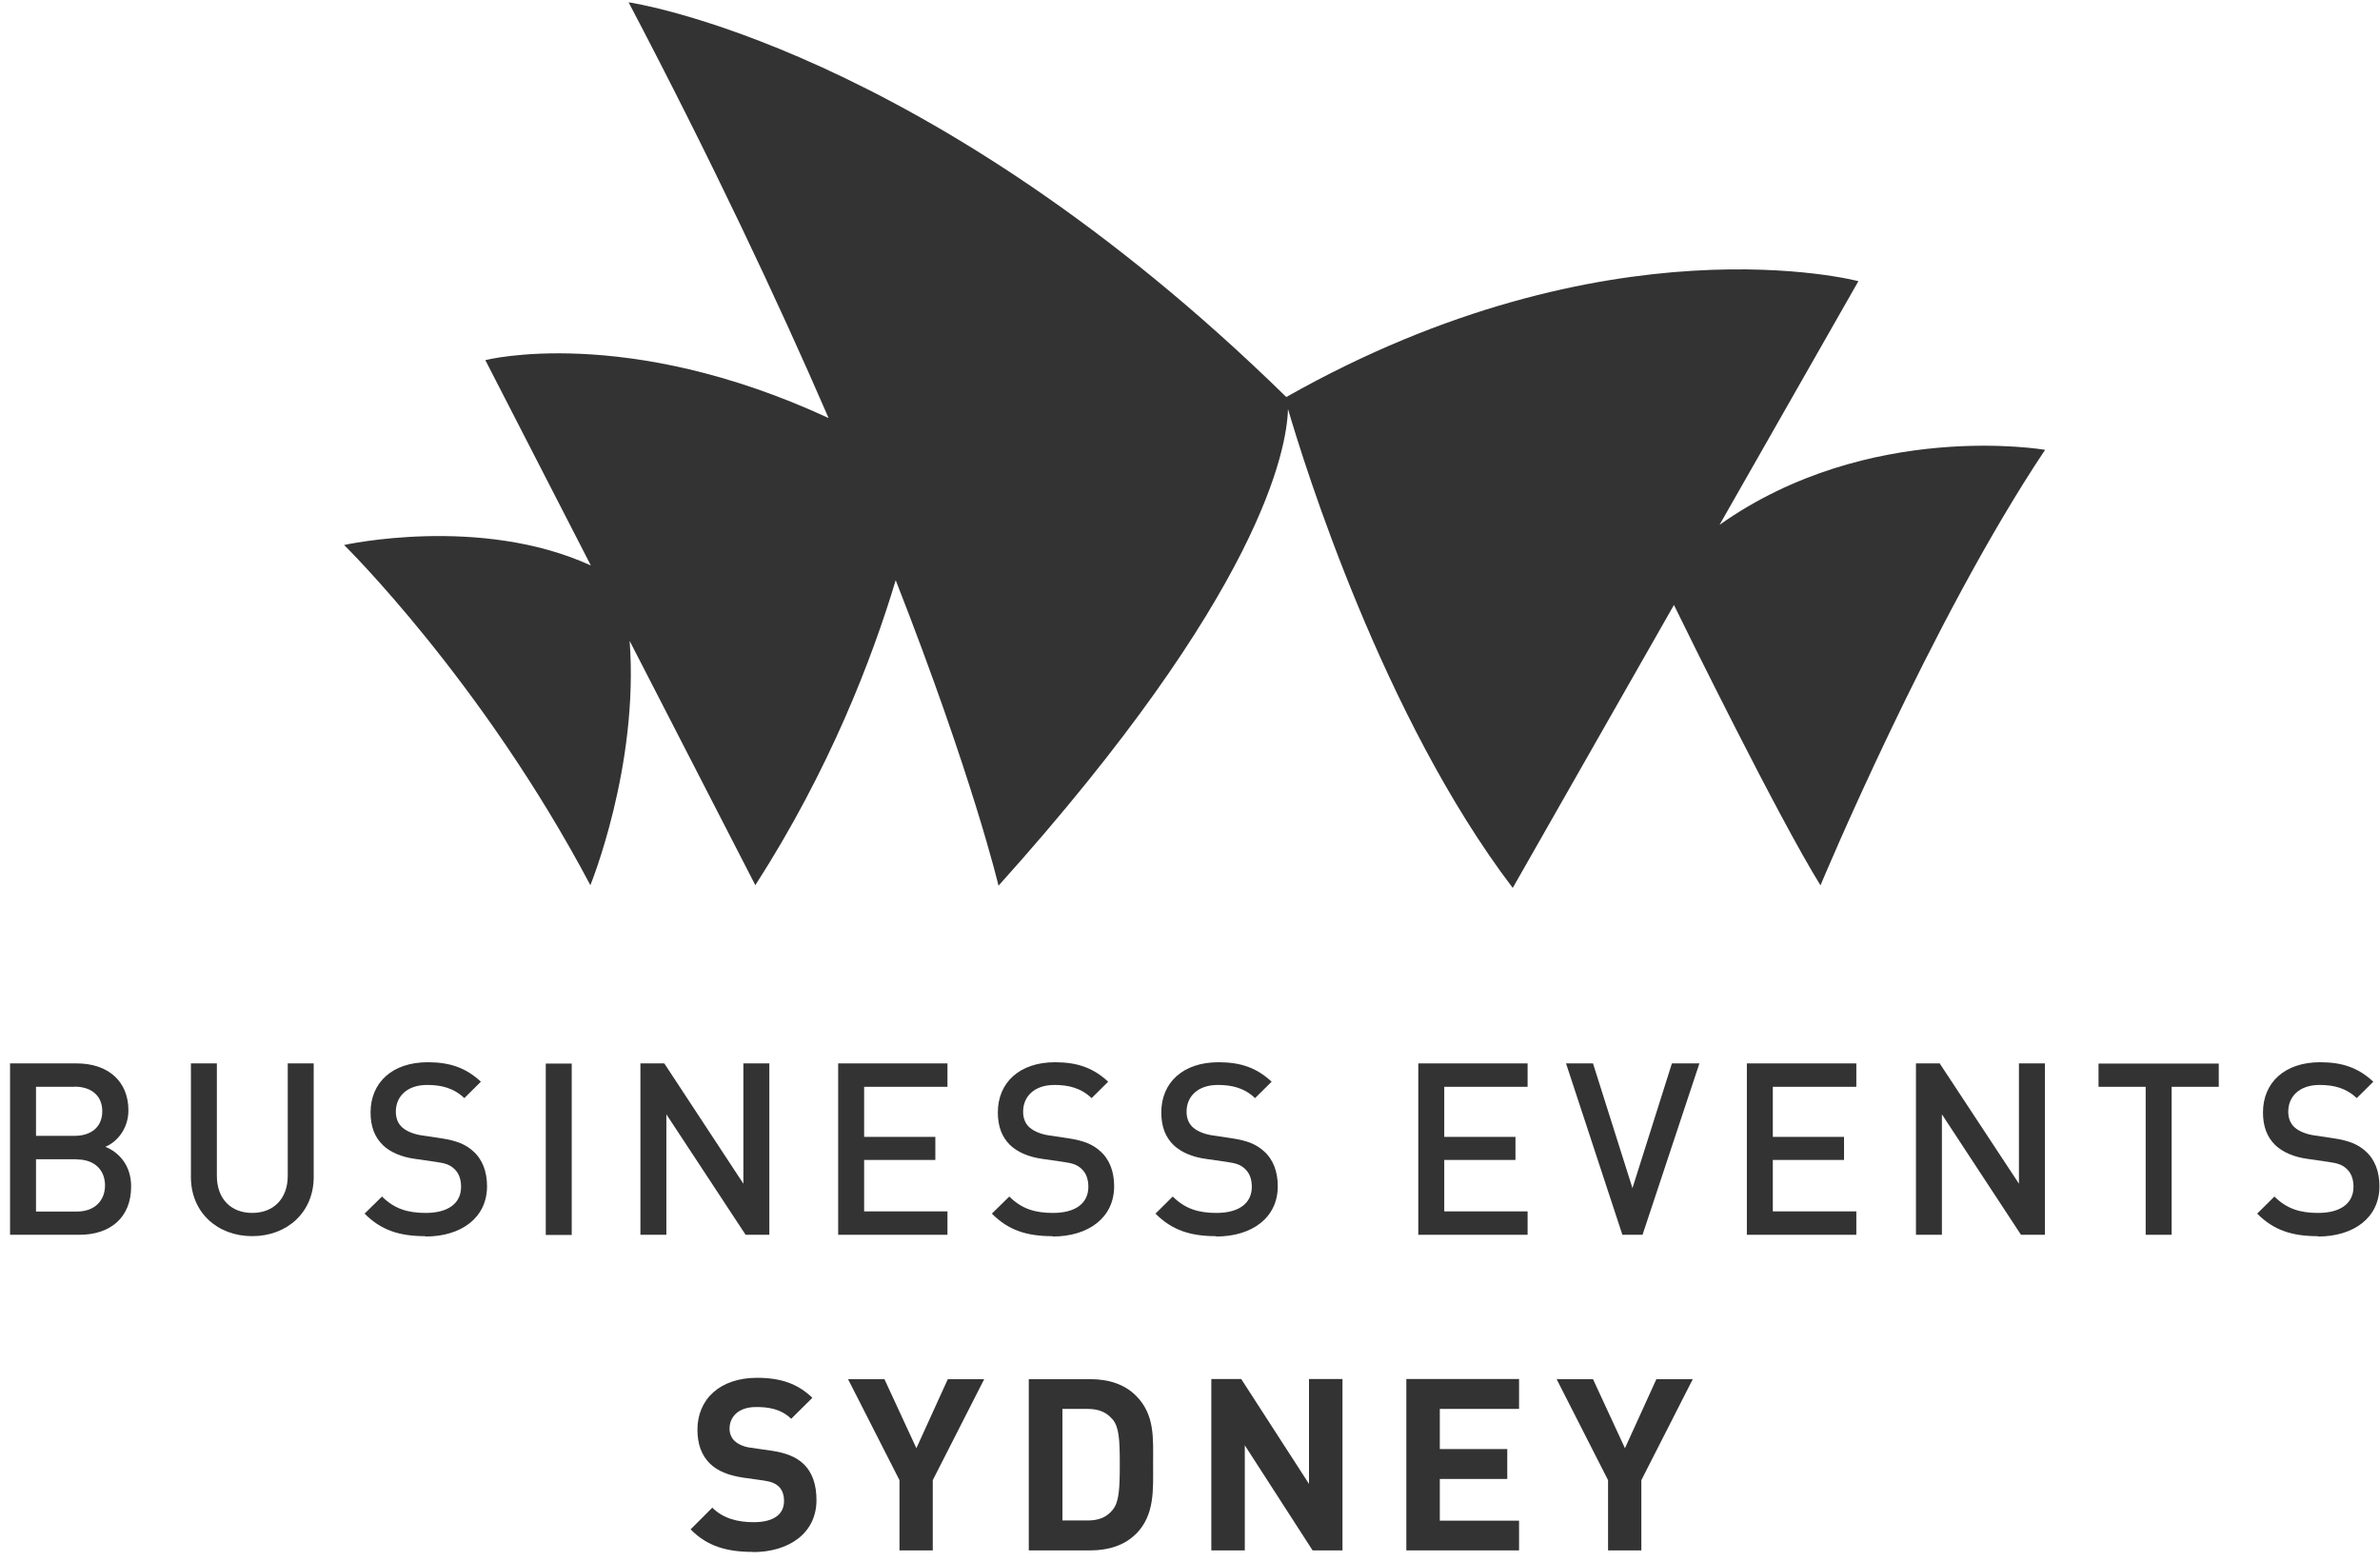 <svg width="215" height="141" viewBox="0 0 215 141" fill="none" xmlns="http://www.w3.org/2000/svg">
<g clip-path="url(#clip0_2114_16603)">
<path d="M184.742 40.643C184.742 40.643 168.821 37.879 155.337 47.42L167.88 25.405C167.88 25.405 145.294 19.4 116.198 35.872C83.692 4.039 56.786 0.21 56.786 0.21C64.284 14.491 70.208 27.057 74.852 37.771C56.509 29.28 43.843 32.538 43.843 32.538L53.377 51.094C43.38 46.509 31.084 49.242 31.084 49.242C31.084 49.242 43.534 61.453 53.331 79.979C53.331 79.979 57.727 69.234 56.879 57.903L68.234 79.979C74.945 69.543 78.786 59.508 80.915 52.422C87.919 70.299 90.202 80.025 90.202 80.025C114.053 53.487 116.259 40.488 116.352 36.953C117.818 41.97 124.914 64.788 136.655 80.226L151.218 54.66C152.19 56.652 160.567 73.711 164.455 79.994C164.455 79.994 174.437 56.05 184.758 40.627" fill="#333333"/>
<path d="M7.172 111.566H0.908V96.081H6.925C9.794 96.081 11.6 97.718 11.6 100.327C11.6 101.994 10.55 103.198 9.517 103.615C10.705 104.094 11.846 105.252 11.846 107.197C11.846 110.053 9.918 111.566 7.172 111.566ZM6.724 98.196H3.253V102.627H6.724C8.221 102.627 9.239 101.84 9.239 100.404C9.239 98.968 8.221 98.181 6.724 98.181M6.94 104.742H3.253V109.466H6.94C8.576 109.466 9.486 108.463 9.486 107.104C9.486 105.746 8.576 104.757 6.94 104.757" fill="#333333"/>
<path d="M22.785 111.689C19.637 111.689 17.246 109.543 17.246 106.348V96.081H19.591V106.24C19.591 108.308 20.856 109.59 22.785 109.59C24.713 109.59 25.994 108.308 25.994 106.24V96.081H28.338V106.348C28.338 109.543 25.932 111.689 22.785 111.689Z" fill="#333333"/>
<path d="M38.412 111.691C36.083 111.691 34.417 111.151 32.935 109.653L34.509 108.109C35.635 109.236 36.87 109.591 38.459 109.591C40.48 109.591 41.652 108.727 41.652 107.229C41.652 106.55 41.452 105.994 41.05 105.624C40.665 105.253 40.264 105.099 39.353 104.975L37.533 104.713C36.268 104.543 35.265 104.111 34.602 103.478C33.846 102.752 33.475 101.78 33.475 100.514C33.475 97.812 35.435 95.975 38.644 95.975C40.68 95.975 42.115 96.5 43.442 97.735L41.945 99.217C40.989 98.306 39.878 98.028 38.582 98.028C36.762 98.028 35.759 99.078 35.759 100.437C35.759 101.008 35.928 101.502 36.345 101.872C36.731 102.212 37.363 102.475 38.088 102.583L39.847 102.845C41.282 103.061 42.084 103.416 42.732 104.003C43.581 104.744 43.997 105.855 43.997 107.183C43.997 110.024 41.667 111.722 38.443 111.722" fill="#333333"/>
<path d="M51.648 96.097H49.303V111.581H51.648V96.097Z" fill="#333333"/>
<path d="M67.355 111.566L60.197 100.682V111.566H57.852V96.081H60.011L67.154 106.95V96.081H69.499V111.566H67.355Z" fill="#333333"/>
<path d="M75.717 111.566V96.081H85.59V98.196H78.062V102.72H84.495V104.804H78.062V109.451H85.59V111.566H75.717Z" fill="#333333"/>
<path d="M95.078 111.691C92.749 111.691 91.083 111.151 89.602 109.653L91.175 108.109C92.301 109.236 93.536 109.591 95.125 109.591C97.146 109.591 98.318 108.727 98.318 107.229C98.318 106.55 98.118 105.994 97.716 105.624C97.331 105.253 96.93 105.099 96.019 104.975L94.199 104.713C92.934 104.543 91.947 104.111 91.268 103.478C90.512 102.752 90.141 101.78 90.141 100.514C90.141 97.812 92.101 95.975 95.31 95.975C97.346 95.975 98.781 96.5 100.108 97.735L98.611 99.217C97.655 98.306 96.544 98.028 95.248 98.028C93.428 98.028 92.425 99.078 92.425 100.437C92.425 101.008 92.594 101.502 93.011 101.872C93.397 102.212 94.029 102.475 94.739 102.583L96.498 102.845C97.932 103.061 98.735 103.416 99.383 104.003C100.231 104.744 100.648 105.855 100.648 107.183C100.648 110.024 98.318 111.722 95.094 111.722" fill="#333333"/>
<path d="M109.86 111.691C107.545 111.691 105.864 111.151 104.383 109.653L105.941 108.109C107.067 109.236 108.301 109.591 109.89 109.591C111.911 109.591 113.084 108.727 113.084 107.229C113.084 106.55 112.883 105.994 112.482 105.624C112.097 105.253 111.695 105.099 110.785 104.975L108.965 104.713C107.7 104.543 106.712 104.111 106.034 103.478C105.278 102.752 104.907 101.78 104.907 100.514C104.907 97.812 106.867 95.975 110.076 95.975C112.127 95.975 113.547 96.5 114.874 97.735L113.377 99.217C112.421 98.306 111.31 98.028 110.014 98.028C108.193 98.028 107.191 99.078 107.191 100.437C107.191 101.008 107.36 101.502 107.777 101.872C108.163 102.212 108.795 102.475 109.52 102.583L111.279 102.845C112.714 103.061 113.516 103.416 114.164 104.003C115.012 104.744 115.429 105.855 115.429 107.183C115.429 110.024 113.099 111.722 109.86 111.722" fill="#333333"/>
<path d="M128.123 111.566V96.081H137.997V98.196H130.468V102.72H136.901V104.804H130.468V109.451H137.997V111.566H128.123Z" fill="#333333"/>
<path d="M148.38 111.566H146.56L141.469 96.081H143.906L147.47 107.351L151.034 96.081H153.518L148.38 111.566Z" fill="#333333"/>
<path d="M157.805 111.566V96.081H167.694V98.196H160.15V102.72H166.583V104.804H160.15V109.451H167.694V111.566H157.805Z" fill="#333333"/>
<path d="M182.568 111.566L175.425 100.682V111.566H173.08V96.081H175.225L182.383 106.95V96.081H184.728V111.566H182.568Z" fill="#333333"/>
<path d="M196.177 98.196V111.566H193.832V98.196H189.574V96.097H200.435V98.196H196.177Z" fill="#333333"/>
<path d="M209.381 111.691C207.052 111.691 205.385 111.151 203.904 109.653L205.462 108.109C206.589 109.236 207.823 109.591 209.412 109.591C211.433 109.591 212.605 108.727 212.605 107.229C212.605 106.55 212.405 105.994 212.004 105.624C211.618 105.253 211.217 105.099 210.307 104.975L208.486 104.713C207.221 104.543 206.234 104.111 205.555 103.478C204.799 102.752 204.429 101.78 204.429 100.514C204.429 97.812 206.388 95.975 209.597 95.975C211.649 95.975 213.068 96.5 214.395 97.735L212.899 99.217C211.942 98.306 210.831 98.028 209.535 98.028C207.715 98.028 206.712 99.078 206.712 100.437C206.712 101.008 206.882 101.502 207.298 101.872C207.684 102.212 208.317 102.475 209.042 102.583L210.8 102.845C212.235 103.061 213.037 103.416 213.685 104.003C214.534 104.744 214.95 105.855 214.95 107.183C214.95 110.024 212.621 111.722 209.397 111.722" fill="#333333"/>
<path d="M68.033 140.219C65.688 140.219 63.899 139.725 62.387 138.182L64.346 136.221C65.318 137.194 66.645 137.533 68.079 137.533C69.854 137.533 70.826 136.854 70.826 135.619C70.826 135.079 70.671 134.615 70.347 134.307C70.039 134.029 69.699 133.874 68.974 133.766L67.108 133.504C65.781 133.303 64.809 132.902 64.115 132.223C63.374 131.481 63.004 130.478 63.004 129.181C63.004 126.418 65.04 124.488 68.388 124.488C70.517 124.488 72.06 125.013 73.387 126.294L71.474 128.193C70.502 127.251 69.329 127.128 68.296 127.128C66.691 127.128 65.904 128.023 65.904 129.089C65.904 129.475 66.043 129.891 66.367 130.2C66.676 130.478 67.169 130.725 67.802 130.802L69.622 131.065C71.042 131.265 71.921 131.651 72.569 132.253C73.402 133.041 73.757 134.168 73.757 135.542C73.757 138.537 71.258 140.235 68.018 140.235" fill="#333333"/>
<path d="M84.263 133.736V140.081H81.255V133.736L76.611 124.612H79.897L82.782 130.849L85.621 124.612H88.907L84.263 133.736Z" fill="#333333"/>
<path d="M102.609 138.599C101.59 139.618 100.14 140.081 98.52 140.081H92.936V124.612H98.52C100.125 124.612 101.575 125.06 102.609 126.094C104.352 127.823 104.167 129.969 104.167 132.285C104.167 134.6 104.337 136.87 102.609 138.614M100.51 128.255C99.986 127.622 99.292 127.298 98.258 127.298H95.975V137.379H98.258C99.307 137.379 100.001 137.055 100.51 136.422C101.081 135.727 101.158 134.616 101.158 132.269C101.158 129.923 101.066 128.935 100.51 128.24" fill="#333333"/>
<path d="M118.574 140.081L112.45 130.586V140.081H109.426V124.596H112.126L118.25 134.075V124.596H121.274V140.081H118.574Z" fill="#333333"/>
<path d="M127.043 140.081V124.596H137.225V127.298H130.067V130.926H136.161V133.628H130.067V137.395H137.225V140.081H127.043Z" fill="#333333"/>
<path d="M148.273 133.736V140.081H145.265V133.736L140.621 124.612H143.907L146.792 130.849L149.631 124.612H152.917L148.273 133.736Z" fill="#333333"/>
</g>
<defs>
<clipPath id="clip0_2114_16603">
<rect width="214.026" height="140.008" fill="white" transform="translate(0.908 0.212)"/>
</clipPath>
</defs>
</svg>
